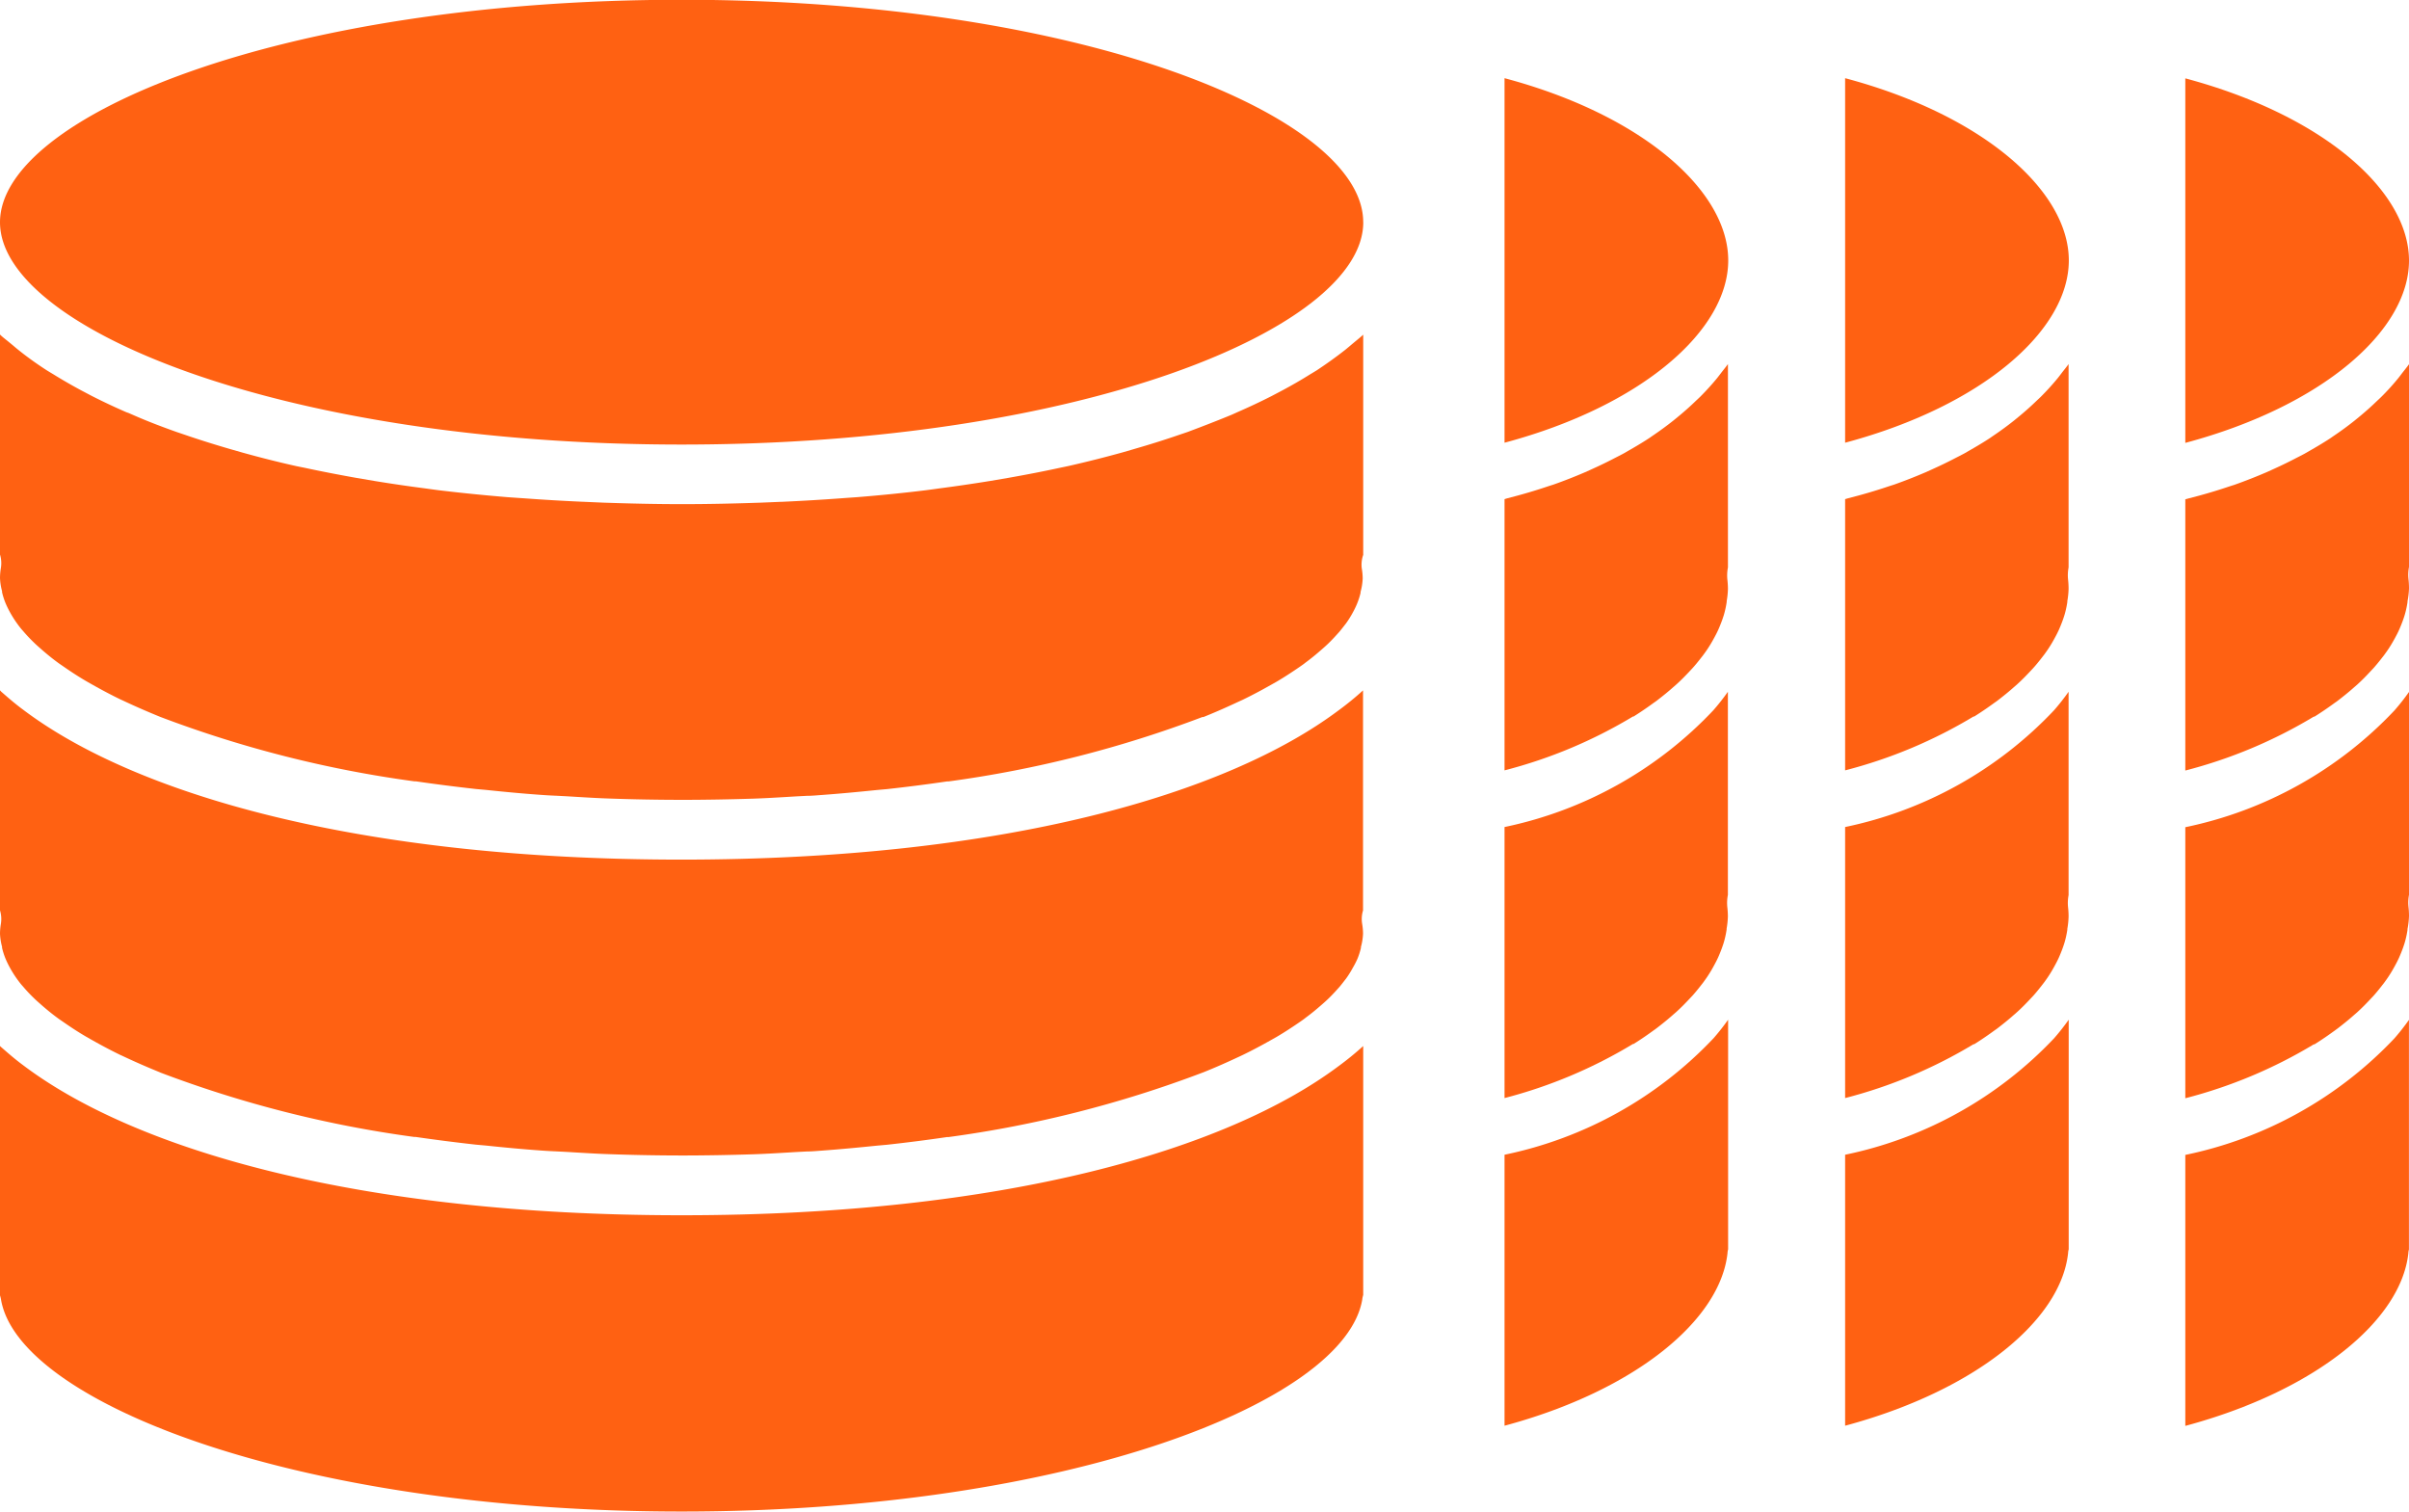 <svg xmlns="http://www.w3.org/2000/svg" version="1.1" xmlns:xlink="http://www.w3.org/1999/xlink" width="42" height="26.351"><svg xmlns="http://www.w3.org/2000/svg" width="42" height="26.351" viewBox="0 0 42 26.351">
  <g id="SvgjsG1024" transform="translate(-3 -11)">
    <path id="SvgjsPath1023" data-name="Path 1" d="M26.667,27.714a1.276,1.276,0,0,0,.06-.187l0-.017a1.032,1.032,0,0,0,.037-.233,1.048,1.048,0,0,0-.016-.175.515.515,0,0,1,.016-.23V23.036a5.252,5.252,0,0,1-.429.35c-1.955,1.463-5.837,2.6-11.455,2.6-5.641,0-9.533-1.144-11.48-2.616-.129-.095-.244-.194-.357-.293l-.022-.019L3,23.035v3.836a.515.515,0,0,1,.016.23A1.1,1.1,0,0,0,3,27.276a1.026,1.026,0,0,0,.036.23l0,.018a1.253,1.253,0,0,0,.06.188,1.6,1.6,0,0,0,.074.153,1.928,1.928,0,0,0,.119.191c.034.048.073.1.113.143a2.7,2.7,0,0,0,.188.2c.038.038.081.075.123.112l.011.01c.085.074.173.147.272.22.029.022.06.043.091.064l.042.029c.117.081.239.161.373.239l.068.039.041.023c.154.087.315.173.488.257l.025.011.043.02c.193.091.4.181.613.268L5.8,29.7a20.029,20.029,0,0,0,4.423,1.121l.026,0q.51.074,1.047.134l.09.008.089.008c.313.033.629.063.954.086.093.007.188.012.284.016l.172.009.182.011c.184.011.367.022.556.028q.616.022,1.257.023c.427,0,.846-.008,1.256-.021.206-.007.406-.019.606-.031l.132-.008.192-.01c.089,0,.178-.009.264-.015.326-.024.642-.054.954-.086l.089-.008.09-.008q.537-.059,1.047-.134l.026,0h0A20.029,20.029,0,0,0,23.964,29.7l.019-.007c.217-.087.419-.177.613-.268l.013-.006.055-.026c.174-.084.334-.17.488-.257l.034-.019.076-.043c.134-.079.256-.159.373-.239l.029-.02c.035-.024.07-.048.1-.073.1-.073.187-.146.272-.22l0,0c.046-.04.091-.08.132-.12.069-.067.13-.135.188-.2.04-.048.079-.1.113-.143a1.745,1.745,0,0,0,.119-.191A1.471,1.471,0,0,0,26.667,27.714Zm.1-7.043V16.835c-.044.04-.091.079-.139.118l-.06.05-.047.04-.064.053c-.155.122-.322.242-.5.36l-.069.042-.05.03q-.228.143-.481.278l-.19.1q-.283.144-.595.28l-.042.019-.058.026c-.242.1-.5.2-.767.3l-.145.049-.082.028q-.319.108-.661.207l-.078.023-.169.049c-.3.083-.614.163-.942.237l-.071.015-.068.014c-.289.063-.589.121-.9.176l-.317.054q-.44.072-.9.132l-.1.014-.135.018c-.384.047-.782.087-1.191.12l-.172.012-.136.01q-.491.036-1,.059h-.015l-.361.015c-.445.015-.9.026-1.369.026s-.924-.011-1.369-.026l-.368-.016h-.007q-.513-.023-1-.059l-.105-.007-.2-.014c-.409-.034-.807-.074-1.191-.12l-.135-.018-.1-.014q-.464-.06-.9-.132l-.317-.054c-.308-.055-.608-.113-.9-.176l-.061-.012-.078-.016c-.328-.073-.64-.153-.942-.237l-.168-.048-.079-.023q-.342-.1-.661-.207l-.082-.028-.145-.049c-.268-.095-.525-.193-.767-.3L5.242,18.2,5.2,18.185q-.312-.136-.595-.28l-.19-.1q-.253-.136-.482-.278l-.05-.03-.069-.042c-.181-.117-.349-.238-.5-.36-.025-.02-.049-.04-.072-.06L3.2,17l-.061-.05c-.048-.039-.1-.078-.139-.118v3.836a.515.515,0,0,1,.016.23A1.1,1.1,0,0,0,3,21.076a1.027,1.027,0,0,0,.036.231l0,.018a1.253,1.253,0,0,0,.06.188,1.6,1.6,0,0,0,.074.153,1.928,1.928,0,0,0,.119.191c.034.048.073.1.113.143a2.7,2.7,0,0,0,.188.2c.038.038.081.075.123.112l.011.01c.085.074.173.147.272.22.029.022.06.043.091.064l.042.029c.117.081.239.161.373.239l.068.039.041.023c.154.087.315.173.488.257l.025.011.043.02c.193.091.4.181.613.268h0L5.8,23.5a20.035,20.035,0,0,0,4.423,1.121l.026,0q.51.074,1.047.134l.09.008.089.008c.313.033.629.063.954.086.093.007.188.012.284.016l.172.009.182.011c.184.011.367.022.556.028q.616.022,1.257.023c.427,0,.846-.008,1.256-.021.206-.007.406-.019.606-.031l.132-.008.192-.01c.089,0,.178-.009.264-.015.326-.024.642-.054.954-.086l.089-.008.09-.008q.537-.059,1.047-.134l.026,0A20.03,20.03,0,0,0,23.964,23.5l.009,0,.009,0c.217-.087.419-.177.613-.268l.068-.031c.174-.084.334-.17.488-.257l.034-.019.076-.043c.134-.079.256-.159.373-.239l.029-.02c.035-.024.07-.048.1-.073.1-.073.187-.146.272-.22l0,0c.046-.04.091-.08.132-.12.069-.067.13-.135.188-.2.04-.048.079-.1.113-.143a1.745,1.745,0,0,0,.119-.191,1.472,1.472,0,0,0,.074-.154,1.276,1.276,0,0,0,.06-.187l0-.017a1.032,1.032,0,0,0,.037-.233,1.048,1.048,0,0,0-.016-.175A.515.515,0,0,1,26.768,20.671Zm0-5.8c0-1.833-4.88-3.875-11.884-3.875S3,13.042,3,14.875,7.88,18.75,14.884,18.75,26.768,16.708,26.768,14.875Zm-.016,18.775a.529.529,0,0,1,.016-.07V29.236a5.272,5.272,0,0,1-.429.35c-1.955,1.463-5.837,2.6-11.455,2.6-5.641,0-9.533-1.144-11.48-2.616-.129-.095-.244-.194-.357-.293l-.022-.019L3,29.236v4.347a.564.564,0,0,1,.017.068c.293,1.787,5.132,3.7,11.867,3.7S26.458,35.438,26.751,33.651Z" fill="#ff6112" fill-rule="evenodd"></path>
    <path id="SvgjsPath1022" data-name="Path 2" d="M41.1,12.366v6.355c2.395-.64,3.9-1.959,3.9-3.178S43.5,13.007,41.1,12.366Zm0,7.339v4.728a8.389,8.389,0,0,0,2.239-.939l.006,0,.006,0c.128-.08.248-.163.363-.247l.008-.005.033-.024c.1-.077.2-.157.289-.237l.02-.017.045-.04c.079-.072.151-.146.22-.221l.017-.018h0c.021-.022.042-.044.061-.067.058-.067.111-.135.161-.2v0c.027-.037.054-.074.078-.111.041-.062.077-.124.111-.187.024-.044.047-.088.067-.132s.05-.117.071-.176.032-.094.044-.141a1.656,1.656,0,0,0,.035-.173l0-.016A1.443,1.443,0,0,0,45,21.257a1.49,1.49,0,0,0-.009-.161A.73.73,0,0,1,45,20.884V17.35c-.026.036-.054.072-.083.108h0l-.036.046-.028.037h0l-.038.049c-.092.113-.191.223-.3.331l-.041.039-.03.028q-.135.131-.285.256l-.112.092q-.167.133-.352.258l-.025.017-.034.024c-.143.095-.3.185-.454.273l-.086.045h0l-.049.025c-.126.066-.256.13-.391.191l-.046.021-.1.045c-.179.077-.364.15-.557.218l-.042.013h0l-.04.013c-.171.058-.348.112-.531.162l-.187.049Zm0,5.716v4.725a8.389,8.389,0,0,0,2.239-.939l.006,0,.006,0c.128-.08.248-.163.363-.247l.008-.006.033-.024c.1-.077.2-.157.289-.237l.02-.017.045-.04c.079-.072.151-.146.22-.22l.017-.018c.021-.022.042-.044.061-.067.058-.067.111-.135.161-.2v0c.027-.037.054-.074.078-.111.041-.062.077-.124.111-.187.024-.044.047-.088.067-.132s.05-.117.071-.176.032-.094.044-.141a1.656,1.656,0,0,0,.035-.173l0-.016A1.443,1.443,0,0,0,45,26.97a1.493,1.493,0,0,0-.009-.161A.729.729,0,0,1,45,26.6V23.063a3.918,3.918,0,0,1-.254.323A6.947,6.947,0,0,1,41.1,25.421Zm0,5.713v4.724c2.281-.613,3.765-1.843,3.889-3.014,0-.022.006-.043.01-.064v-4a3.918,3.918,0,0,1-.254.323A6.947,6.947,0,0,1,41.1,31.134Z" fill="#ff6112" fill-rule="evenodd"></path>
    <path id="SvgjsPath1021" data-name="Path 3" d="M35.169,12.363v6.355c2.395-.64,3.9-1.959,3.9-3.178S37.564,13,35.169,12.363Zm0,7.339V24.43a8.383,8.383,0,0,0,2.239-.939l.006,0,.006,0c.128-.08.248-.163.363-.247l.008-.005.033-.024c.1-.077.2-.157.289-.237l.02-.017.045-.04c.079-.072.151-.146.22-.22l.017-.018c.021-.022.042-.045.061-.067.058-.067.111-.135.161-.2v0h0c.027-.037.054-.074.078-.111.041-.062.077-.124.111-.187.024-.044.047-.088.067-.132s.05-.117.071-.176.032-.094.044-.141a1.682,1.682,0,0,0,.035-.173l0-.016a1.443,1.443,0,0,0,.022-.215,1.49,1.49,0,0,0-.009-.161.73.73,0,0,1,.009-.212V17.347c-.026.036-.054.072-.083.108l-.036.046-.028.037h0l-.038.049q-.138.169-.3.331l-.041.039-.03.028q-.135.131-.285.256l-.112.092q-.167.133-.352.258l-.025.017-.034.024c-.143.095-.3.185-.454.273l-.086.045-.049.025c-.126.066-.256.13-.391.191l-.046.021-.1.045c-.179.077-.364.15-.557.218l-.042.013h0l-.04.013c-.171.058-.348.112-.531.162l-.187.049Zm0,5.716v4.725a8.386,8.386,0,0,0,2.239-.939l.006,0,.006,0c.128-.08.248-.163.363-.247l.008-.005.033-.024c.1-.077.2-.157.289-.237l.02-.017.045-.04c.079-.072.151-.146.22-.22l.017-.018c.021-.022.042-.044.061-.067.058-.067.111-.135.161-.2h0c.027-.037.054-.074.078-.111.041-.062.077-.124.111-.187.024-.044.047-.088.067-.132s.05-.117.071-.176.032-.094.044-.141a1.682,1.682,0,0,0,.035-.173l0-.016a1.443,1.443,0,0,0,.022-.215,1.493,1.493,0,0,0-.009-.161.729.729,0,0,1,.009-.212V23.06a3.938,3.938,0,0,1-.254.323A6.947,6.947,0,0,1,35.169,25.418Zm0,5.713v4.724c2.281-.613,3.765-1.843,3.888-3.014,0-.022.006-.043.01-.064v-4a3.938,3.938,0,0,1-.254.323A6.947,6.947,0,0,1,35.169,31.131Z" fill="#ff6112" fill-rule="evenodd"></path>
    <path id="SvgjsPath1020" data-name="Path 4" d="M29.231,12.363v6.355c2.395-.64,3.9-1.959,3.9-3.178S31.626,13,29.231,12.363Zm0,7.339V24.43a8.383,8.383,0,0,0,2.239-.939l.005,0,.006,0c.128-.08.248-.163.363-.247l.008-.005.033-.024c.1-.077.2-.157.289-.237l.02-.017.045-.04c.079-.072.151-.146.22-.22l.017-.018c.021-.022.042-.045.061-.067.058-.067.111-.135.161-.2v0h0c.027-.037.054-.074.078-.111.041-.062.077-.124.111-.187.024-.044.047-.088.067-.132s.05-.117.071-.176.032-.094.044-.141a1.656,1.656,0,0,0,.035-.173l0-.016a1.443,1.443,0,0,0,.022-.215,1.489,1.489,0,0,0-.01-.161.734.734,0,0,1,.01-.212V17.347c-.026.036-.054.072-.083.108h0l-.036.046-.028.037h0l-.038.049q-.138.169-.3.331l-.041.039-.03.028q-.135.131-.285.256l-.112.092q-.168.133-.352.258l-.025.017-.034.024c-.143.095-.3.185-.454.273l-.086.045-.049.025c-.126.066-.256.13-.391.191l-.046.021-.1.045c-.179.077-.364.15-.558.218l-.042.013h0l-.04.013c-.171.058-.348.112-.531.162l-.187.049Zm0,5.716v4.725A8.386,8.386,0,0,0,31.47,29.2l.005,0,.006,0c.128-.08.248-.163.363-.247l.008-.005h0l.032-.024c.1-.077.2-.157.289-.237l.02-.017.045-.04c.079-.072.151-.146.22-.22l.017-.018c.021-.022.042-.044.061-.067.058-.067.111-.135.161-.2h0c.027-.037.054-.074.078-.111.041-.062.077-.124.111-.187.024-.044.047-.088.067-.132s.05-.117.071-.176.032-.094.044-.141a1.656,1.656,0,0,0,.035-.173l0-.016a1.443,1.443,0,0,0,.022-.215,1.492,1.492,0,0,0-.01-.161.733.733,0,0,1,.01-.212V23.06a3.938,3.938,0,0,1-.254.323A6.947,6.947,0,0,1,29.231,25.418Zm0,5.713v4.724c2.281-.613,3.765-1.843,3.888-3.014,0-.022.006-.043.01-.064v-4a3.938,3.938,0,0,1-.254.323A6.947,6.947,0,0,1,29.231,31.131Z" fill="#ff6112" fill-rule="evenodd"></path>
  </g>
</svg><style>@media (prefers-color-scheme: light) { :root { filter: none; } }
@media (prefers-color-scheme: dark) { :root { filter: none; } }
</style></svg>